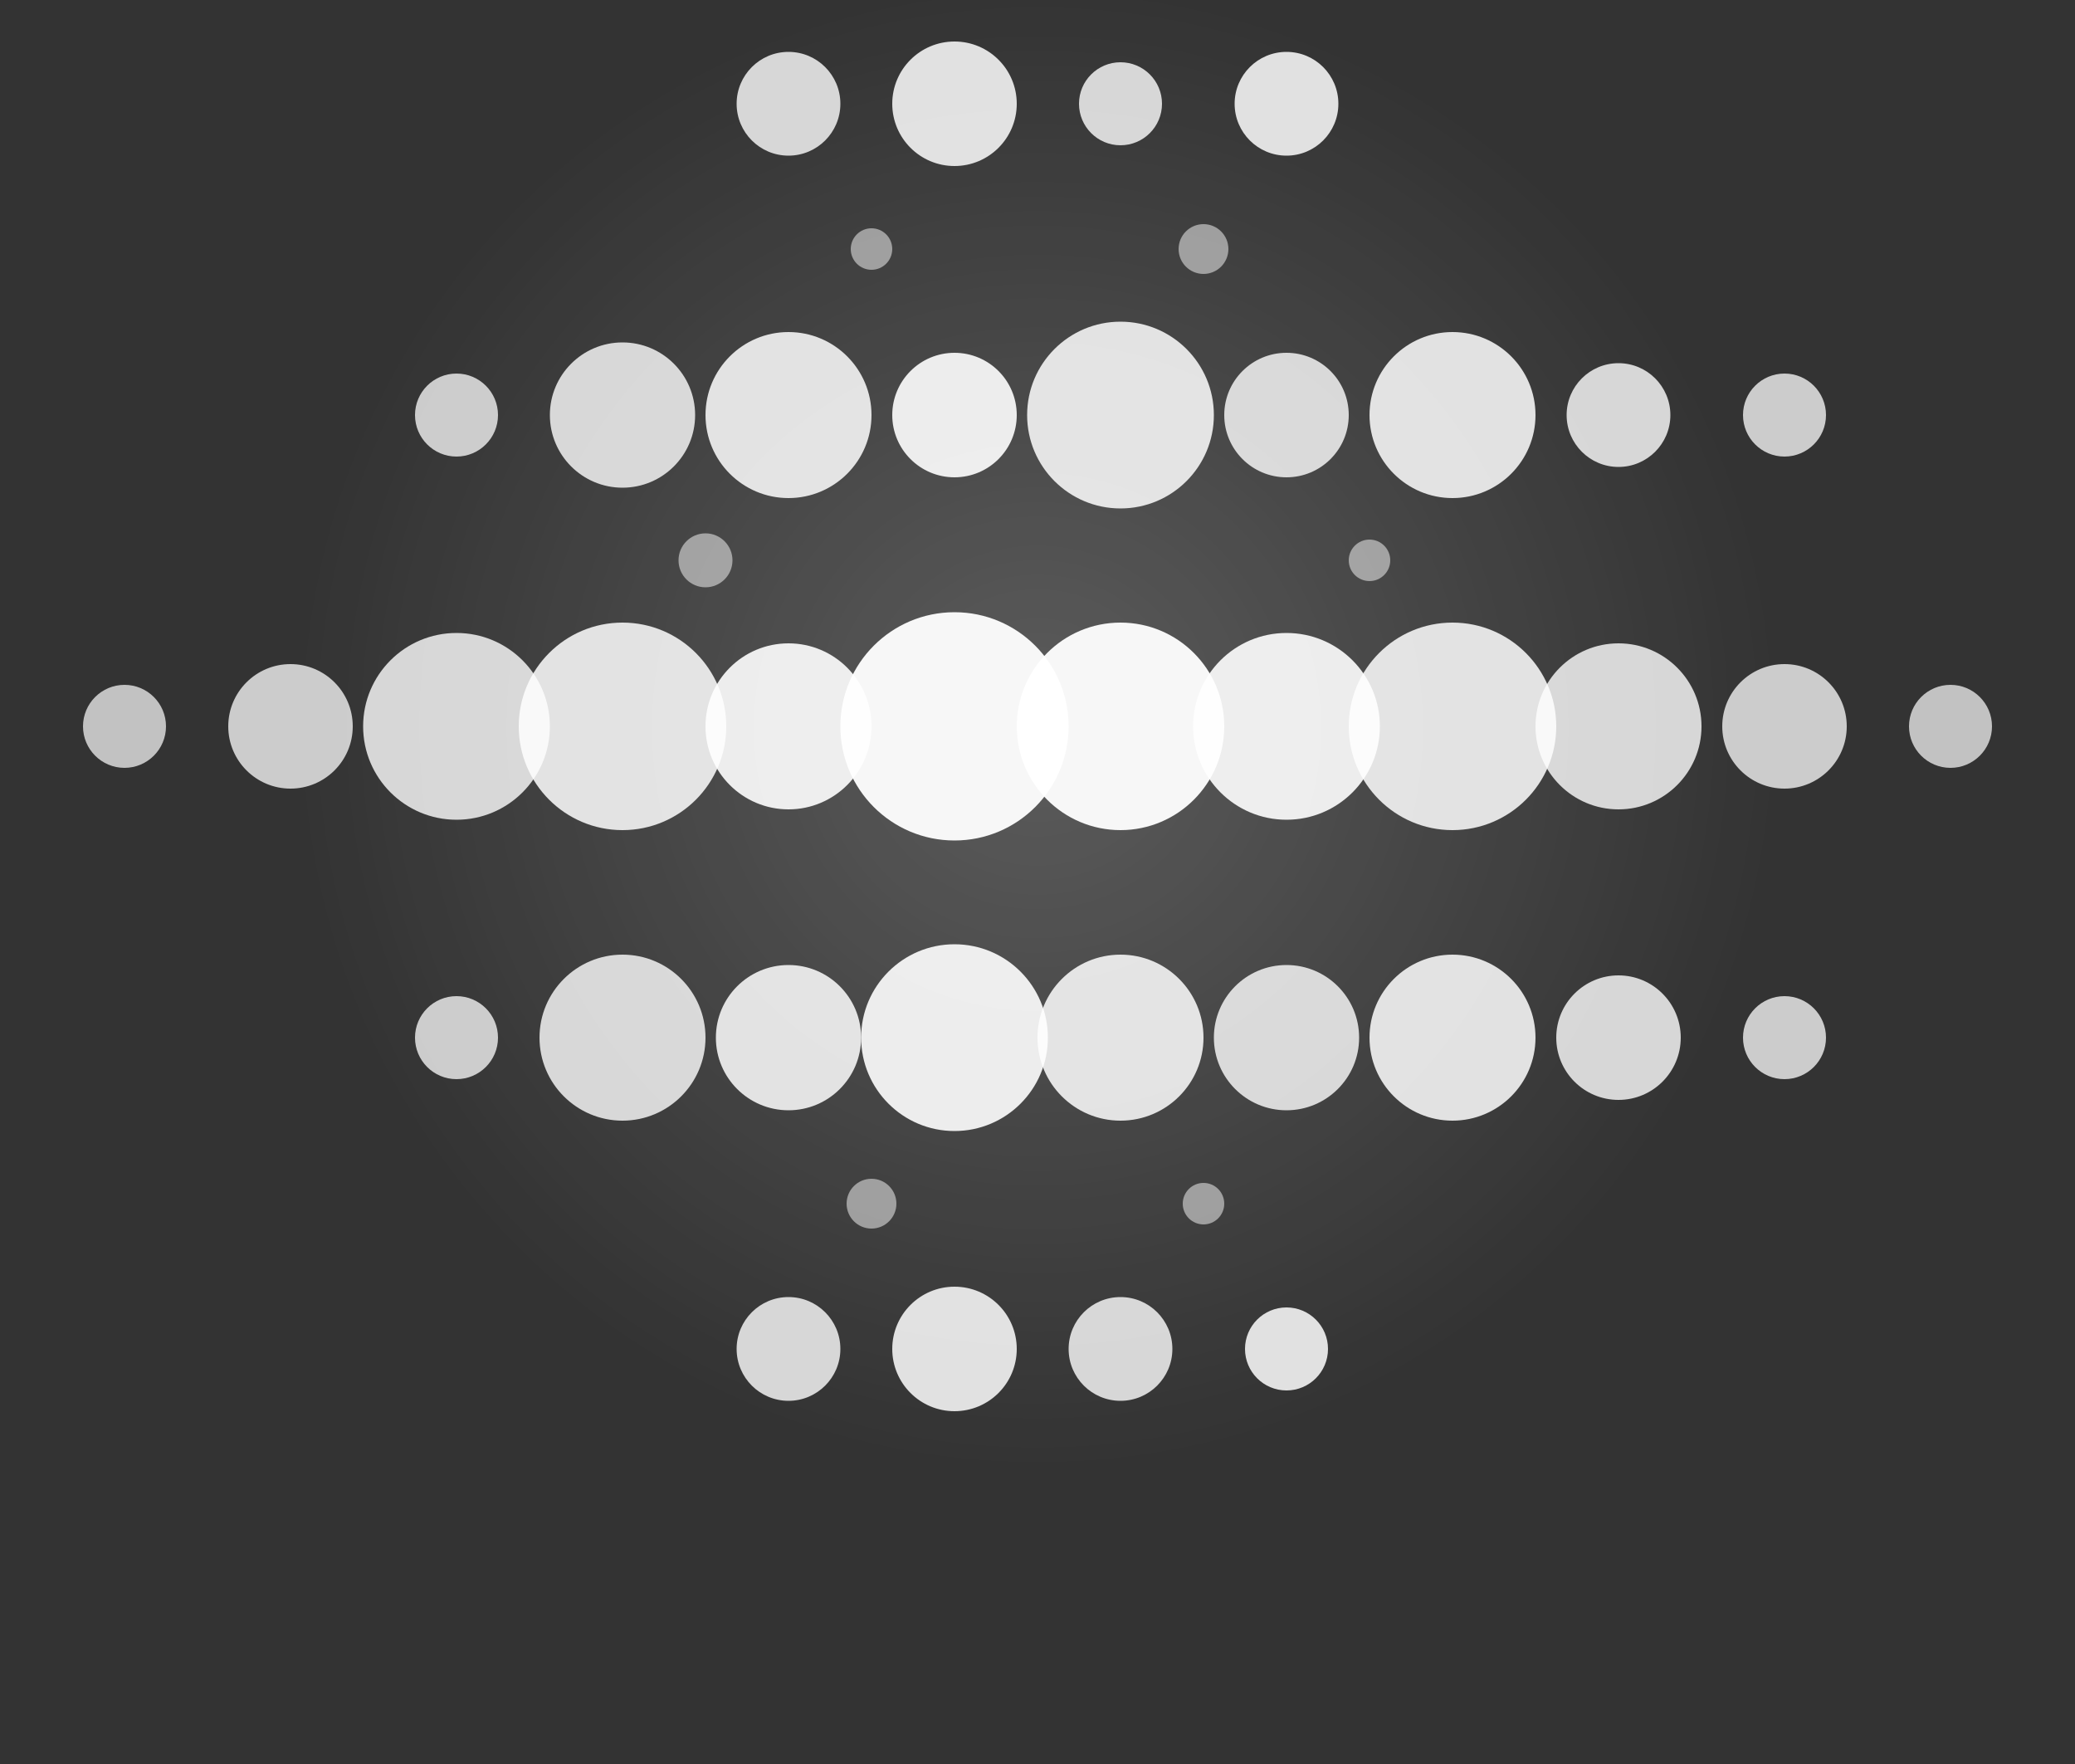 <svg xmlns="http://www.w3.org/2000/svg" viewBox="50 65 100 85">
  <rect x="50" y="65" width="100" height="85" fill="#333333" stroke="none"/>
  <!-- Background glow -->
  <defs>
    <radialGradient id="glow" cx="50%" cy="50%" r="30%">
      <stop offset="0%" stop-color="white" stop-opacity="0.2"/>
      <stop offset="100%" stop-color="white" stop-opacity="0"/>
    </radialGradient>
  </defs>
  <circle cx="100" cy="100" r="60" fill="url(#glow)"/>

  <!-- Row 1 (4 dots) -->
  <circle cx="88" cy="70" r="2.5" fill="white" opacity="0.8"/>
  <circle cx="96" cy="70" r="3" fill="white" opacity="0.85"/>
  <circle cx="104" cy="70" r="2" fill="white" opacity="0.8"/>
  <circle cx="112" cy="70" r="2.5" fill="white" opacity="0.85"/>

  <!-- Row 2 (9 dots) -->
  <circle cx="72" cy="85" r="2" fill="white" opacity="0.75"/>
  <circle cx="80" cy="85" r="3.5" fill="white" opacity="0.8"/>
  <circle cx="88" cy="85" r="4" fill="white" opacity="0.85"/>
  <circle cx="96" cy="85" r="3" fill="white" opacity="0.9"/>
  <circle cx="104" cy="85" r="4.5" fill="white" opacity="0.85"/>
  <circle cx="112" cy="85" r="3" fill="white" opacity="0.8"/>
  <circle cx="120" cy="85" r="4" fill="white" opacity="0.85"/>
  <circle cx="128" cy="85" r="2.5" fill="white" opacity="0.8"/>
  <circle cx="136" cy="85" r="2" fill="white" opacity="0.75"/>

  <!-- Row 3 (16 dots) - Middle dense area -->
  <circle cx="56" cy="100" r="2" fill="white" opacity="0.7"/>
  <circle cx="64" cy="100" r="3" fill="white" opacity="0.75"/>
  <circle cx="72" cy="100" r="4.5" fill="white" opacity="0.8"/>
  <circle cx="80" cy="100" r="5" fill="white" opacity="0.85"/>
  <circle cx="88" cy="100" r="4" fill="white" opacity="0.9"/>
  <circle cx="96" cy="100" r="5.5" fill="white" opacity="0.95"/>
  <circle cx="104" cy="100" r="5" fill="white" opacity="0.95"/>
  <circle cx="112" cy="100" r="4.5" fill="white" opacity="0.9"/>
  <circle cx="120" cy="100" r="5" fill="white" opacity="0.85"/>
  <circle cx="128" cy="100" r="4" fill="white" opacity="0.8"/>
  <circle cx="136" cy="100" r="3" fill="white" opacity="0.75"/>
  <circle cx="144" cy="100" r="2" fill="white" opacity="0.7"/>

  <!-- Row 4 (9 dots) -->
  <circle cx="72" cy="115" r="2" fill="white" opacity="0.75"/>
  <circle cx="80" cy="115" r="4" fill="white" opacity="0.8"/>
  <circle cx="88" cy="115" r="3.5" fill="white" opacity="0.85"/>
  <circle cx="96" cy="115" r="4.5" fill="white" opacity="0.9"/>
  <circle cx="104" cy="115" r="4" fill="white" opacity="0.85"/>
  <circle cx="112" cy="115" r="3.5" fill="white" opacity="0.8"/>
  <circle cx="120" cy="115" r="4" fill="white" opacity="0.85"/>
  <circle cx="128" cy="115" r="3" fill="white" opacity="0.8"/>
  <circle cx="136" cy="115" r="2" fill="white" opacity="0.75"/>

  <!-- Row 5 (4 dots) -->
  <circle cx="88" cy="130" r="2.5" fill="white" opacity="0.8"/>
  <circle cx="96" cy="130" r="3" fill="white" opacity="0.85"/>
  <circle cx="104" cy="130" r="2.5" fill="white" opacity="0.8"/>
  <circle cx="112" cy="130" r="2" fill="white" opacity="0.85"/>

  <!-- Tiny connector dots -->
  <circle cx="92" cy="77" r="1" fill="white" opacity="0.5"/>
  <circle cx="108" cy="77" r="1.2" fill="white" opacity="0.5"/>
  <circle cx="84" cy="92" r="1.3" fill="white" opacity="0.5"/>
  <circle cx="116" cy="92" r="1" fill="white" opacity="0.5"/>
  <circle cx="92" cy="123" r="1.2" fill="white" opacity="0.5"/>
  <circle cx="108" cy="123" r="1" fill="white" opacity="0.5"/>
</svg>